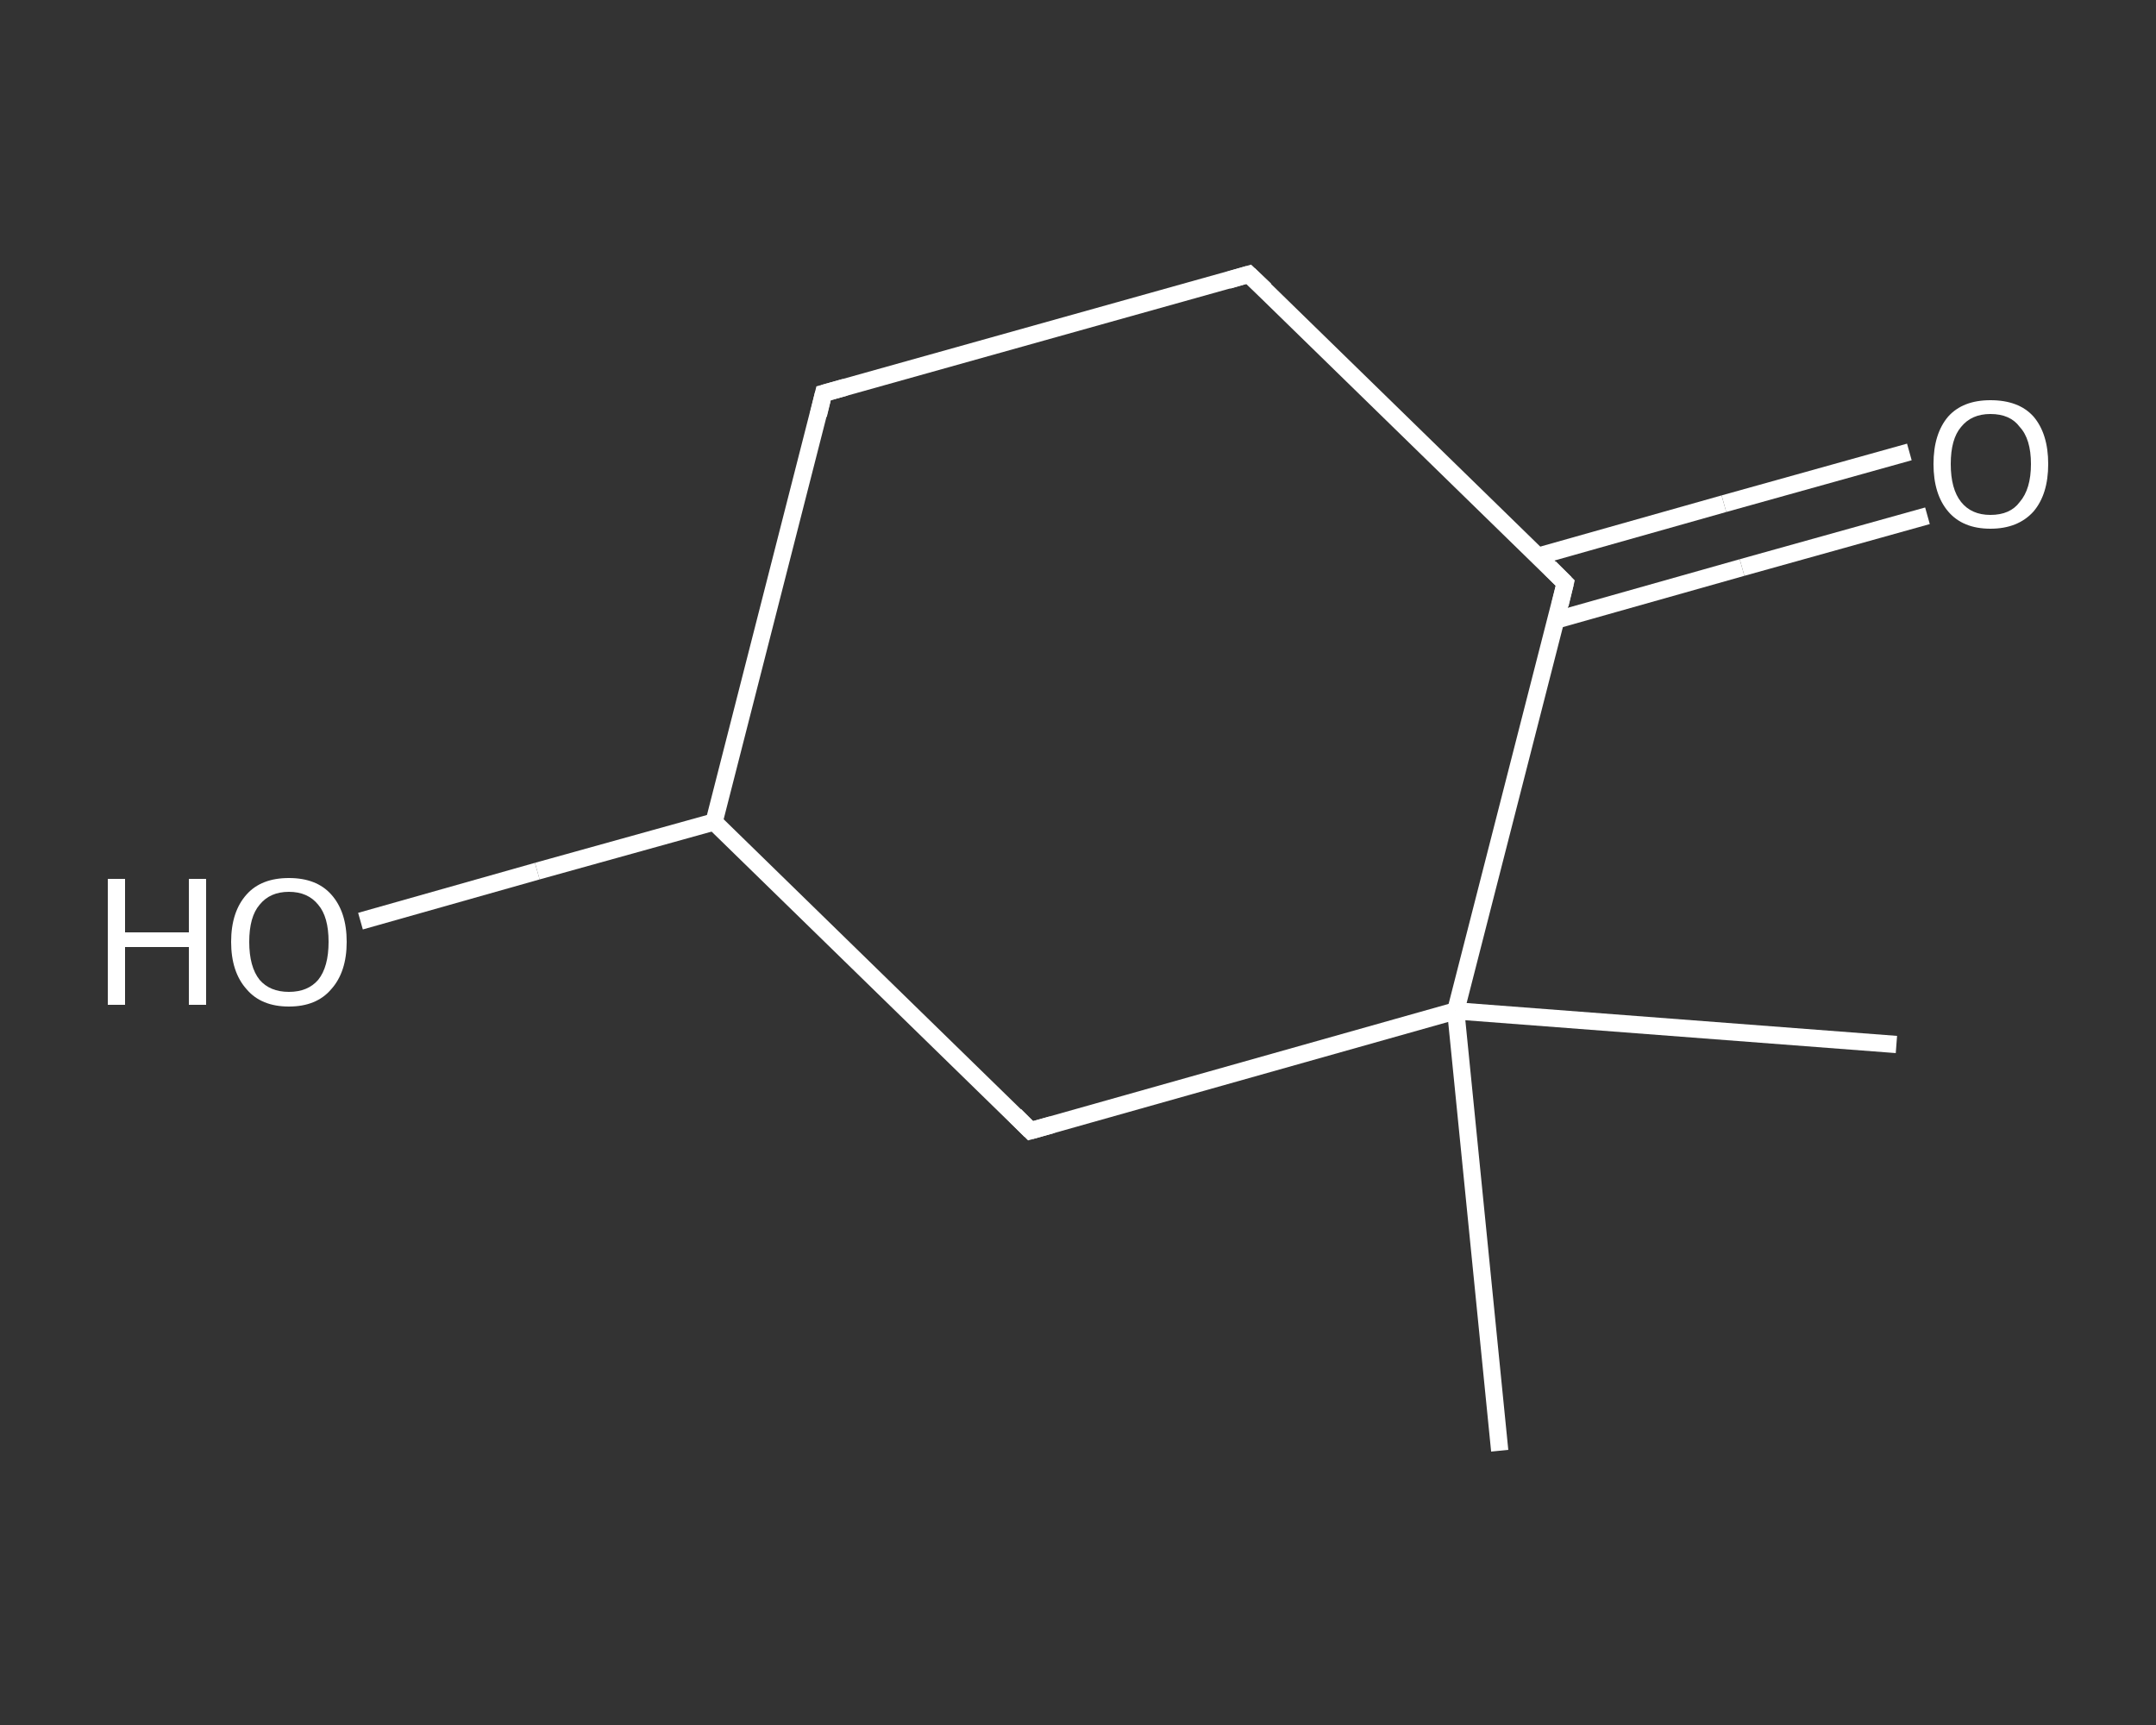 <?xml version='1.0' encoding='iso-8859-1'?>
<svg version='1.1' baseProfile='full'
              xmlns='http://www.w3.org/2000/svg'
                      xmlns:rdkit='http://www.rdkit.org/xml'
                      xmlns:xlink='http://www.w3.org/1999/xlink'
                  xml:space='preserve'
width='250px' height='200px' viewBox='0 0 250 200'>
<rect x="0" y="0" width="250" height="200" fill="#333333" stroke="none"/>
<!-- END OF HEADER -->
<rect style='opacity:1.0;fill:transparent;stroke:none' width='250.0' height='200.0' x='0.0' y='0.0'> </rect>
<path class='bond-0 atom-0 atom-1' d='M 219.9,121.1 L 168.8,117.2' style='fill:none;fill-rule:evenodd;stroke:#FFFFFF;stroke-width:2.0px;stroke-linecap:butt;stroke-linejoin:miter;stroke-opacity:1' />
<path class='bond-1 atom-1 atom-2' d='M 168.8,117.2 L 173.9,168.2' style='fill:none;fill-rule:evenodd;stroke:#FFFFFF;stroke-width:2.0px;stroke-linecap:butt;stroke-linejoin:miter;stroke-opacity:1' />
<path class='bond-2 atom-1 atom-3' d='M 168.8,117.2 L 119.5,131.1' style='fill:none;fill-rule:evenodd;stroke:#FFFFFF;stroke-width:2.0px;stroke-linecap:butt;stroke-linejoin:miter;stroke-opacity:1' />
<path class='bond-3 atom-3 atom-4' d='M 119.5,131.1 L 82.8,95.3' style='fill:none;fill-rule:evenodd;stroke:#FFFFFF;stroke-width:2.0px;stroke-linecap:butt;stroke-linejoin:miter;stroke-opacity:1' />
<path class='bond-4 atom-4 atom-5' d='M 82.8,95.3 L 62.3,101.0' style='fill:none;fill-rule:evenodd;stroke:#FFFFFF;stroke-width:2.0px;stroke-linecap:butt;stroke-linejoin:miter;stroke-opacity:1' />
<path class='bond-4 atom-4 atom-5' d='M 62.3,101.0 L 41.8,106.8' style='fill:none;fill-rule:evenodd;stroke:#FFFFFF;stroke-width:2.0px;stroke-linecap:butt;stroke-linejoin:miter;stroke-opacity:1' />
<path class='bond-5 atom-4 atom-6' d='M 82.8,95.3 L 95.5,45.6' style='fill:none;fill-rule:evenodd;stroke:#FFFFFF;stroke-width:2.0px;stroke-linecap:butt;stroke-linejoin:miter;stroke-opacity:1' />
<path class='bond-6 atom-6 atom-7' d='M 95.5,45.6 L 144.8,31.8' style='fill:none;fill-rule:evenodd;stroke:#FFFFFF;stroke-width:2.0px;stroke-linecap:butt;stroke-linejoin:miter;stroke-opacity:1' />
<path class='bond-7 atom-7 atom-8' d='M 144.8,31.8 L 181.5,67.6' style='fill:none;fill-rule:evenodd;stroke:#FFFFFF;stroke-width:2.0px;stroke-linecap:butt;stroke-linejoin:miter;stroke-opacity:1' />
<path class='bond-8 atom-8 atom-9' d='M 180.4,71.9 L 202.0,65.8' style='fill:none;fill-rule:evenodd;stroke:#FFFFFF;stroke-width:2.0px;stroke-linecap:butt;stroke-linejoin:miter;stroke-opacity:1' />
<path class='bond-8 atom-8 atom-9' d='M 202.0,65.8 L 223.5,59.8' style='fill:none;fill-rule:evenodd;stroke:#FFFFFF;stroke-width:2.0px;stroke-linecap:butt;stroke-linejoin:miter;stroke-opacity:1' />
<path class='bond-8 atom-8 atom-9' d='M 178.3,64.5 L 199.9,58.4' style='fill:none;fill-rule:evenodd;stroke:#FFFFFF;stroke-width:2.0px;stroke-linecap:butt;stroke-linejoin:miter;stroke-opacity:1' />
<path class='bond-8 atom-8 atom-9' d='M 199.9,58.4 L 221.4,52.4' style='fill:none;fill-rule:evenodd;stroke:#FFFFFF;stroke-width:2.0px;stroke-linecap:butt;stroke-linejoin:miter;stroke-opacity:1' />
<path class='bond-9 atom-8 atom-1' d='M 181.5,67.6 L 168.8,117.2' style='fill:none;fill-rule:evenodd;stroke:#FFFFFF;stroke-width:2.0px;stroke-linecap:butt;stroke-linejoin:miter;stroke-opacity:1' />
<path d='M 122.0,130.4 L 119.5,131.1 L 117.7,129.3' style='fill:none;stroke:#FFFFFF;stroke-width:2.0px;stroke-linecap:butt;stroke-linejoin:miter;stroke-opacity:1;' />
<path d='M 94.9,48.1 L 95.5,45.6 L 98.0,44.9' style='fill:none;stroke:#FFFFFF;stroke-width:2.0px;stroke-linecap:butt;stroke-linejoin:miter;stroke-opacity:1;' />
<path d='M 142.4,32.5 L 144.8,31.8 L 146.7,33.6' style='fill:none;stroke:#FFFFFF;stroke-width:2.0px;stroke-linecap:butt;stroke-linejoin:miter;stroke-opacity:1;' />
<path d='M 179.7,65.8 L 181.5,67.6 L 180.9,70.1' style='fill:none;stroke:#FFFFFF;stroke-width:2.0px;stroke-linecap:butt;stroke-linejoin:miter;stroke-opacity:1;' />
<path class='atom-5' d='M 12.5 101.9
L 14.5 101.9
L 14.5 108.1
L 21.9 108.1
L 21.9 101.9
L 23.9 101.9
L 23.9 116.5
L 21.9 116.5
L 21.9 109.8
L 14.5 109.8
L 14.5 116.5
L 12.5 116.5
L 12.5 101.9
' fill='#FFFFFF'/>
<path class='atom-5' d='M 26.8 109.2
Q 26.8 105.7, 28.6 103.7
Q 30.3 101.8, 33.5 101.8
Q 36.7 101.8, 38.4 103.7
Q 40.2 105.7, 40.2 109.2
Q 40.2 112.7, 38.4 114.7
Q 36.7 116.7, 33.5 116.7
Q 30.3 116.7, 28.6 114.7
Q 26.8 112.7, 26.8 109.2
M 33.5 115.0
Q 35.7 115.0, 36.9 113.6
Q 38.1 112.1, 38.1 109.2
Q 38.1 106.3, 36.9 104.9
Q 35.7 103.4, 33.5 103.4
Q 31.3 103.4, 30.1 104.9
Q 28.9 106.3, 28.9 109.2
Q 28.9 112.1, 30.1 113.6
Q 31.3 115.0, 33.5 115.0
' fill='#FFFFFF'/>
<path class='atom-9' d='M 224.2 53.8
Q 224.2 50.3, 225.9 48.3
Q 227.6 46.4, 230.8 46.4
Q 234.1 46.4, 235.8 48.3
Q 237.5 50.3, 237.5 53.8
Q 237.5 57.3, 235.8 59.3
Q 234.0 61.3, 230.8 61.3
Q 227.6 61.3, 225.9 59.3
Q 224.2 57.3, 224.2 53.8
M 230.8 59.7
Q 233.1 59.7, 234.2 58.2
Q 235.5 56.7, 235.5 53.8
Q 235.5 50.9, 234.2 49.5
Q 233.1 48.0, 230.8 48.0
Q 228.6 48.0, 227.4 49.5
Q 226.2 50.9, 226.2 53.8
Q 226.2 56.7, 227.4 58.2
Q 228.6 59.7, 230.8 59.7
' fill='#FFFFFF'/>
</svg>
